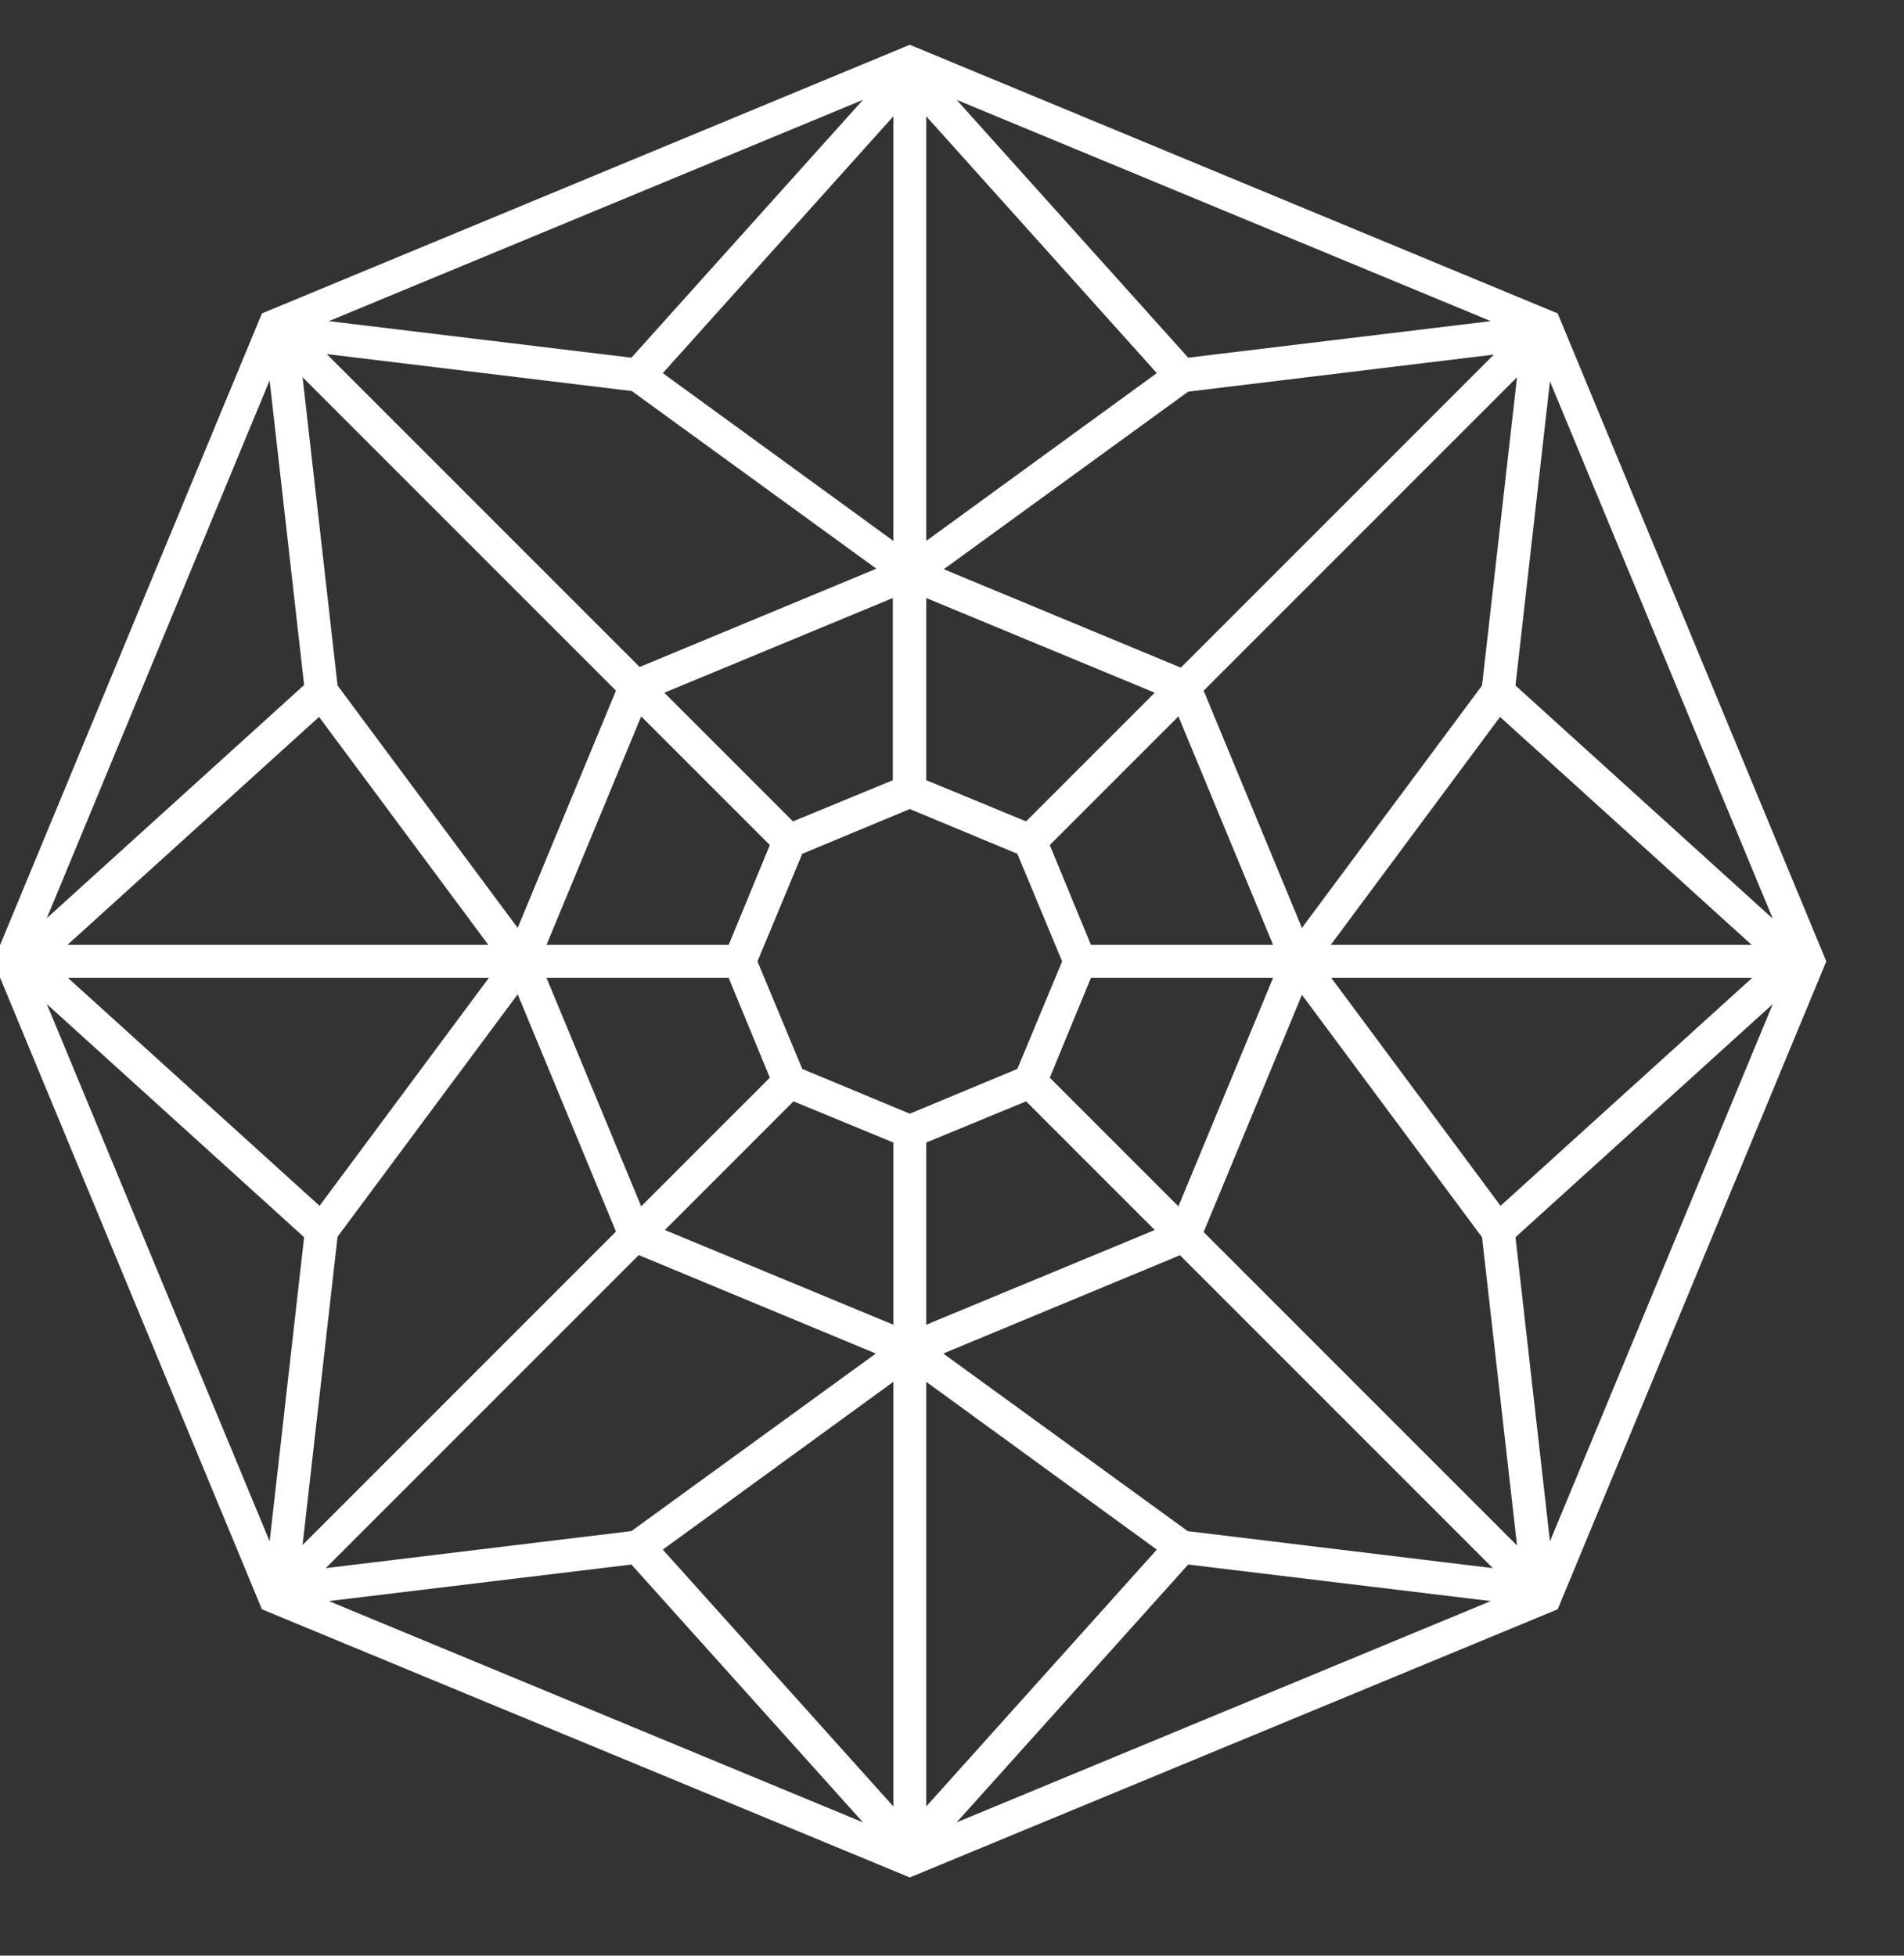 <?xml version="1.0" encoding="UTF-8" standalone="no"?>
<!DOCTYPE svg PUBLIC "-//W3C//DTD SVG 1.1//EN" "http://www.w3.org/Graphics/SVG/1.1/DTD/svg11.dtd">
<svg width="100%" height="100%" viewBox="0 0 37 38" version="1.1" xmlns="http://www.w3.org/2000/svg" xmlns:xlink="http://www.w3.org/1999/xlink" xml:space="preserve" xmlns:serif="http://www.serif.com/" style="fill-rule:evenodd;clip-rule:evenodd;stroke-linejoin:round;stroke-miterlimit:2;">
    <rect x="0" y="0" width="37" height="38" fill="#333333" stroke="none"/>
    <g id="Artboard1" transform="matrix(1,0,0,1,-14.655,-13.185)">
        <rect x="14.655" y="13.185" width="36.011" height="37.612" style="fill:none;"/>
        <clipPath id="_clip1">
            <rect x="14.655" y="13.185" width="36.011" height="37.612"/>
        </clipPath>
        <g clip-path="url(#_clip1)">
            <g id="Layer_1" transform="matrix(1,0,0,1,0.655,0.185)">
                <g>
                    <path d="M49.49,31.68L44.27,19.09L31.68,13.87L19.09,19.09L13.87,31.68L19.09,44.27L31.68,49.48L44.27,44.27L49.49,31.68ZM48.45,30.85L43.45,26.32L44.12,20.41L48.45,30.85ZM39.86,31.36L43.15,26.93L48.04,31.36L39.85,31.36L39.86,31.36ZM48.05,32L43.16,36.43L39.87,32L48.06,32L48.05,32ZM42.8,26.32L39.3,31.03L37.39,26.42L43.48,20.33L42.8,26.32ZM34.4,33.94L35.2,32L38.74,32L36.9,36.44L34.4,33.94ZM36.44,36.9L32,38.74L32,35.2L33.94,34.4L36.44,36.9ZM35.2,31.36L34.4,29.42L36.9,26.92L38.74,31.36L35.2,31.36ZM36.94,25.97L32.34,24.06L37.09,20.61L43.03,19.89L36.95,25.97L36.94,25.97ZM42.97,19.24L37.09,19.95L32.59,14.94L42.97,19.24ZM32,15.26L36.48,20.25L32,23.51L32,15.26ZM32,24.62L36.44,26.46L33.94,28.96L32,28.16L32,24.62ZM28.16,31.36L24.62,31.36L26.46,26.92L28.96,29.42L28.16,31.36ZM28.16,32L28.96,33.94L26.46,36.44L24.62,32L28.16,32ZM26.91,26.46L31.35,24.62L31.35,28.16L29.41,28.96L26.91,26.46ZM30.77,14.94L26.27,19.95L20.39,19.24L30.77,14.94ZM31.36,15.26L31.36,23.51L26.88,20.25L31.36,15.26ZM26.28,20.6L31.03,24.05L26.43,25.96L20.35,19.88L26.29,20.6L26.28,20.6ZM25.97,26.42L24.06,31.03L20.56,26.32L19.88,20.33L25.97,26.42ZM15.31,31.36L20.2,26.93L23.49,31.36L15.3,31.36L15.31,31.36ZM23.5,32L20.21,36.43L15.32,32L23.51,32L23.5,32ZM19.24,20.4L19.91,26.31L14.91,30.84L19.24,20.39L19.24,20.4ZM14.91,32.51L19.91,37.04L19.24,42.95L14.91,32.51ZM20.56,37.03L24.06,32.32L25.97,36.93L19.88,43.02L20.56,37.03ZM26.42,37.39L31.02,39.3L26.27,42.75L20.33,43.47L26.41,37.39L26.42,37.39ZM20.39,44.11L26.27,43.4L30.77,48.41L20.39,44.11ZM31.36,48.1L26.88,43.11L31.36,39.85L31.36,48.1ZM31.36,38.74L26.92,36.9L29.42,34.4L31.36,35.2L31.36,38.74ZM29.59,33.77L28.72,31.68L29.59,29.59L31.68,28.72L33.77,29.59L34.64,31.68L33.77,33.77L31.68,34.64L29.59,33.77ZM32,39.85L36.48,43.11L32,48.1L32,39.85ZM32.59,48.41L37.09,43.4L42.97,44.11L32.59,48.41ZM37.08,42.75L32.33,39.3L36.93,37.39L43.01,43.47L37.07,42.75L37.08,42.75ZM37.39,36.94L39.3,32.33L42.8,37.04L43.48,43.03L37.39,36.94ZM44.12,42.95L43.45,37.04L48.45,32.51L44.12,42.95Z" style="fill:white;fill-rule:nonzero;"/>
                </g>
            </g>
            <g id="SafeArea_DO_NOT_PRINT" transform="matrix(1,0,0,1,0.655,0.185)">
                <g opacity="0.2">
                    <g>
                        <path d="M11.91,29.04C11.91,31.74 9.56,34.14 5.61,34.14C2.67,34.14 1.05,32.55 1.05,30.64C1.05,28.44 2.66,27.11 4.45,26.05L4.45,25.78L0.97,25.78C0.36,26.94 0,28.58 0,30.1C0,34.11 3,36.57 6.74,36.57C10.48,36.57 13.81,33.82 13.81,30.15C13.81,28.07 12.78,26.12 10.81,25.37L10.59,25.65C11.16,26.29 11.91,27.33 11.91,29.04Z" style="fill:none;fill-rule:nonzero;"/>
                    </g>
                </g>
            </g>
        </g>
    </g>
</svg>
